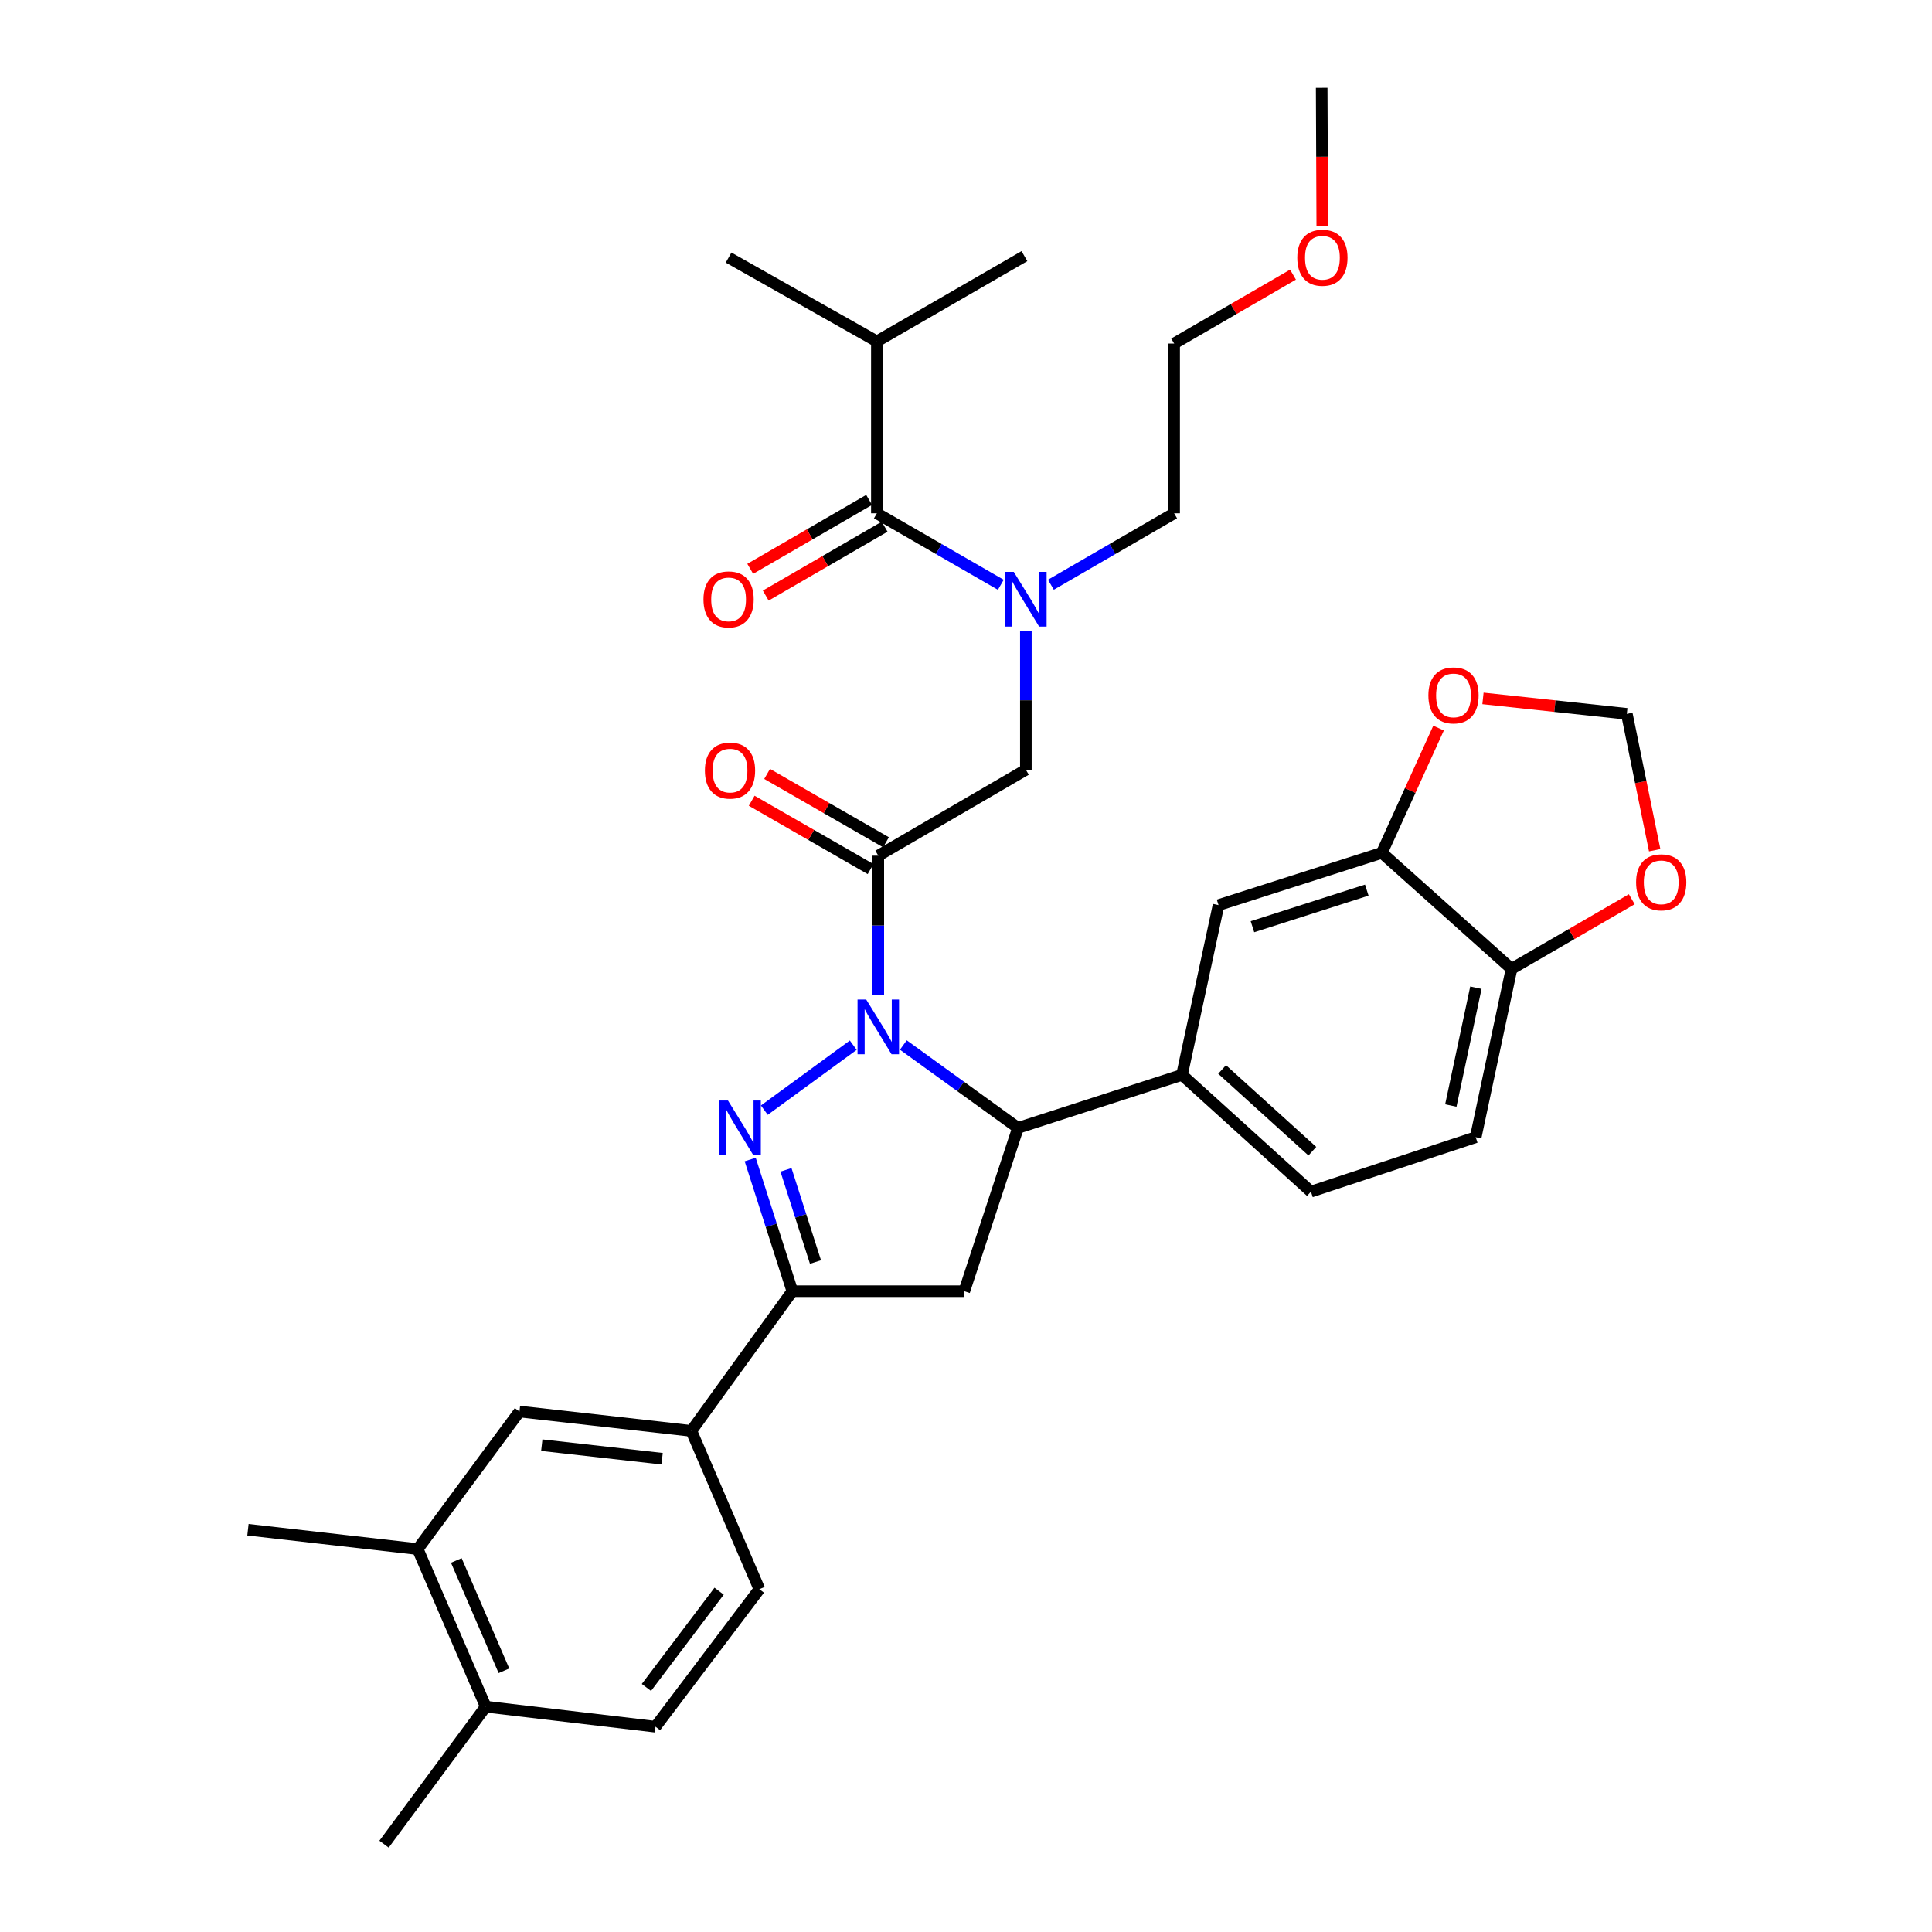 <?xml version='1.0' encoding='iso-8859-1'?>
<svg version='1.1' baseProfile='full'
              xmlns='http://www.w3.org/2000/svg'
                      xmlns:rdkit='http://www.rdkit.org/xml'
                      xmlns:xlink='http://www.w3.org/1999/xlink'
                  xml:space='preserve'
width='1000px' height='1000px' viewBox='0 0 1000 1000'>
<!-- END OF HEADER -->
<rect style='opacity:1.0;fill:#FFFFFF;stroke:none' width='1000' height='1000' x='0' y='0'> </rect>
<path class='bond-0' d='M 441.646,540.985 L 395.612,574.618' style='fill:none;fill-rule:evenodd;stroke:#0000FF;stroke-width:6px;stroke-linecap:butt;stroke-linejoin:miter;stroke-opacity:1' />
<path class='bond-1' d='M 454.602,515.145 L 454.602,479.023' style='fill:none;fill-rule:evenodd;stroke:#0000FF;stroke-width:6px;stroke-linecap:butt;stroke-linejoin:miter;stroke-opacity:1' />
<path class='bond-1' d='M 454.602,479.023 L 454.602,442.901' style='fill:none;fill-rule:evenodd;stroke:#000000;stroke-width:6px;stroke-linecap:butt;stroke-linejoin:miter;stroke-opacity:1' />
<path class='bond-2' d='M 467.572,540.897 L 497.236,562.344' style='fill:none;fill-rule:evenodd;stroke:#0000FF;stroke-width:6px;stroke-linecap:butt;stroke-linejoin:miter;stroke-opacity:1' />
<path class='bond-2' d='M 497.236,562.344 L 526.901,583.79' style='fill:none;fill-rule:evenodd;stroke:#000000;stroke-width:6px;stroke-linecap:butt;stroke-linejoin:miter;stroke-opacity:1' />
<path class='bond-3' d='M 388.3,600.169 L 399.207,634.249' style='fill:none;fill-rule:evenodd;stroke:#0000FF;stroke-width:6px;stroke-linecap:butt;stroke-linejoin:miter;stroke-opacity:1' />
<path class='bond-3' d='M 399.207,634.249 L 410.114,668.328' style='fill:none;fill-rule:evenodd;stroke:#000000;stroke-width:6px;stroke-linecap:butt;stroke-linejoin:miter;stroke-opacity:1' />
<path class='bond-3' d='M 406.82,605.513 L 414.454,629.369' style='fill:none;fill-rule:evenodd;stroke:#0000FF;stroke-width:6px;stroke-linecap:butt;stroke-linejoin:miter;stroke-opacity:1' />
<path class='bond-3' d='M 414.454,629.369 L 422.089,653.224' style='fill:none;fill-rule:evenodd;stroke:#000000;stroke-width:6px;stroke-linecap:butt;stroke-linejoin:miter;stroke-opacity:1' />
<path class='bond-8' d='M 454.602,442.901 L 530.983,398.413' style='fill:none;fill-rule:evenodd;stroke:#000000;stroke-width:6px;stroke-linecap:butt;stroke-linejoin:miter;stroke-opacity:1' />
<path class='bond-16' d='M 458.591,435.961 L 427.825,418.273' style='fill:none;fill-rule:evenodd;stroke:#000000;stroke-width:6px;stroke-linecap:butt;stroke-linejoin:miter;stroke-opacity:1' />
<path class='bond-16' d='M 427.825,418.273 L 397.058,400.584' style='fill:none;fill-rule:evenodd;stroke:#FF0000;stroke-width:6px;stroke-linecap:butt;stroke-linejoin:miter;stroke-opacity:1' />
<path class='bond-16' d='M 450.612,449.84 L 419.845,432.152' style='fill:none;fill-rule:evenodd;stroke:#000000;stroke-width:6px;stroke-linecap:butt;stroke-linejoin:miter;stroke-opacity:1' />
<path class='bond-16' d='M 419.845,432.152 L 389.079,414.463' style='fill:none;fill-rule:evenodd;stroke:#FF0000;stroke-width:6px;stroke-linecap:butt;stroke-linejoin:miter;stroke-opacity:1' />
<path class='bond-4' d='M 526.901,583.79 L 499.107,668.328' style='fill:none;fill-rule:evenodd;stroke:#000000;stroke-width:6px;stroke-linecap:butt;stroke-linejoin:miter;stroke-opacity:1' />
<path class='bond-7' d='M 526.901,583.79 L 611.803,556.352' style='fill:none;fill-rule:evenodd;stroke:#000000;stroke-width:6px;stroke-linecap:butt;stroke-linejoin:miter;stroke-opacity:1' />
<path class='bond-9' d='M 410.114,668.328 L 357.844,740.627' style='fill:none;fill-rule:evenodd;stroke:#000000;stroke-width:6px;stroke-linecap:butt;stroke-linejoin:miter;stroke-opacity:1' />
<path class='bond-34' d='M 410.114,668.328 L 499.107,668.328' style='fill:none;fill-rule:evenodd;stroke:#000000;stroke-width:6px;stroke-linecap:butt;stroke-linejoin:miter;stroke-opacity:1' />
<path class='bond-5' d='M 453.863,265.679 L 485.94,284.183' style='fill:none;fill-rule:evenodd;stroke:#000000;stroke-width:6px;stroke-linecap:butt;stroke-linejoin:miter;stroke-opacity:1' />
<path class='bond-5' d='M 485.94,284.183 L 518.017,302.687' style='fill:none;fill-rule:evenodd;stroke:#0000FF;stroke-width:6px;stroke-linecap:butt;stroke-linejoin:miter;stroke-opacity:1' />
<path class='bond-19' d='M 449.849,258.754 L 419.085,276.587' style='fill:none;fill-rule:evenodd;stroke:#000000;stroke-width:6px;stroke-linecap:butt;stroke-linejoin:miter;stroke-opacity:1' />
<path class='bond-19' d='M 419.085,276.587 L 388.32,294.42' style='fill:none;fill-rule:evenodd;stroke:#FF0000;stroke-width:6px;stroke-linecap:butt;stroke-linejoin:miter;stroke-opacity:1' />
<path class='bond-19' d='M 457.878,272.604 L 427.113,290.437' style='fill:none;fill-rule:evenodd;stroke:#000000;stroke-width:6px;stroke-linecap:butt;stroke-linejoin:miter;stroke-opacity:1' />
<path class='bond-19' d='M 427.113,290.437 L 396.349,308.27' style='fill:none;fill-rule:evenodd;stroke:#FF0000;stroke-width:6px;stroke-linecap:butt;stroke-linejoin:miter;stroke-opacity:1' />
<path class='bond-25' d='M 453.863,265.679 L 453.863,176.703' style='fill:none;fill-rule:evenodd;stroke:#000000;stroke-width:6px;stroke-linecap:butt;stroke-linejoin:miter;stroke-opacity:1' />
<path class='bond-6' d='M 530.983,326.533 L 530.983,362.473' style='fill:none;fill-rule:evenodd;stroke:#0000FF;stroke-width:6px;stroke-linecap:butt;stroke-linejoin:miter;stroke-opacity:1' />
<path class='bond-6' d='M 530.983,362.473 L 530.983,398.413' style='fill:none;fill-rule:evenodd;stroke:#000000;stroke-width:6px;stroke-linecap:butt;stroke-linejoin:miter;stroke-opacity:1' />
<path class='bond-26' d='M 543.941,302.655 L 575.835,284.167' style='fill:none;fill-rule:evenodd;stroke:#0000FF;stroke-width:6px;stroke-linecap:butt;stroke-linejoin:miter;stroke-opacity:1' />
<path class='bond-26' d='M 575.835,284.167 L 607.729,265.679' style='fill:none;fill-rule:evenodd;stroke:#000000;stroke-width:6px;stroke-linecap:butt;stroke-linejoin:miter;stroke-opacity:1' />
<path class='bond-11' d='M 611.803,556.352 L 630.712,468.48' style='fill:none;fill-rule:evenodd;stroke:#000000;stroke-width:6px;stroke-linecap:butt;stroke-linejoin:miter;stroke-opacity:1' />
<path class='bond-21' d='M 611.803,556.352 L 678.535,616.787' style='fill:none;fill-rule:evenodd;stroke:#000000;stroke-width:6px;stroke-linecap:butt;stroke-linejoin:miter;stroke-opacity:1' />
<path class='bond-21' d='M 632.559,553.551 L 679.271,595.856' style='fill:none;fill-rule:evenodd;stroke:#000000;stroke-width:6px;stroke-linecap:butt;stroke-linejoin:miter;stroke-opacity:1' />
<path class='bond-12' d='M 357.844,740.627 L 268.868,730.612' style='fill:none;fill-rule:evenodd;stroke:#000000;stroke-width:6px;stroke-linecap:butt;stroke-linejoin:miter;stroke-opacity:1' />
<path class='bond-12' d='M 342.707,755.034 L 280.424,748.023' style='fill:none;fill-rule:evenodd;stroke:#000000;stroke-width:6px;stroke-linecap:butt;stroke-linejoin:miter;stroke-opacity:1' />
<path class='bond-22' d='M 357.844,740.627 L 393.055,822.559' style='fill:none;fill-rule:evenodd;stroke:#000000;stroke-width:6px;stroke-linecap:butt;stroke-linejoin:miter;stroke-opacity:1' />
<path class='bond-10' d='M 715.24,441.424 L 630.712,468.48' style='fill:none;fill-rule:evenodd;stroke:#000000;stroke-width:6px;stroke-linecap:butt;stroke-linejoin:miter;stroke-opacity:1' />
<path class='bond-10' d='M 707.441,460.73 L 648.271,479.669' style='fill:none;fill-rule:evenodd;stroke:#000000;stroke-width:6px;stroke-linecap:butt;stroke-linejoin:miter;stroke-opacity:1' />
<path class='bond-15' d='M 715.24,441.424 L 729.919,409.141' style='fill:none;fill-rule:evenodd;stroke:#000000;stroke-width:6px;stroke-linecap:butt;stroke-linejoin:miter;stroke-opacity:1' />
<path class='bond-15' d='M 729.919,409.141 L 744.598,376.857' style='fill:none;fill-rule:evenodd;stroke:#FF0000;stroke-width:6px;stroke-linecap:butt;stroke-linejoin:miter;stroke-opacity:1' />
<path class='bond-35' d='M 715.24,441.424 L 782.354,501.494' style='fill:none;fill-rule:evenodd;stroke:#000000;stroke-width:6px;stroke-linecap:butt;stroke-linejoin:miter;stroke-opacity:1' />
<path class='bond-13' d='M 268.868,730.612 L 216.207,801.8' style='fill:none;fill-rule:evenodd;stroke:#000000;stroke-width:6px;stroke-linecap:butt;stroke-linejoin:miter;stroke-opacity:1' />
<path class='bond-28' d='M 216.207,801.8 L 128.343,791.785' style='fill:none;fill-rule:evenodd;stroke:#000000;stroke-width:6px;stroke-linecap:butt;stroke-linejoin:miter;stroke-opacity:1' />
<path class='bond-36' d='M 216.207,801.8 L 251.418,883.367' style='fill:none;fill-rule:evenodd;stroke:#000000;stroke-width:6px;stroke-linecap:butt;stroke-linejoin:miter;stroke-opacity:1' />
<path class='bond-36' d='M 236.187,807.69 L 260.835,864.787' style='fill:none;fill-rule:evenodd;stroke:#000000;stroke-width:6px;stroke-linecap:butt;stroke-linejoin:miter;stroke-opacity:1' />
<path class='bond-14' d='M 782.354,501.494 L 763.819,588.611' style='fill:none;fill-rule:evenodd;stroke:#000000;stroke-width:6px;stroke-linecap:butt;stroke-linejoin:miter;stroke-opacity:1' />
<path class='bond-14' d='M 763.915,511.23 L 750.941,572.212' style='fill:none;fill-rule:evenodd;stroke:#000000;stroke-width:6px;stroke-linecap:butt;stroke-linejoin:miter;stroke-opacity:1' />
<path class='bond-17' d='M 782.354,501.494 L 813.477,483.468' style='fill:none;fill-rule:evenodd;stroke:#000000;stroke-width:6px;stroke-linecap:butt;stroke-linejoin:miter;stroke-opacity:1' />
<path class='bond-17' d='M 813.477,483.468 L 844.6,465.441' style='fill:none;fill-rule:evenodd;stroke:#FF0000;stroke-width:6px;stroke-linecap:butt;stroke-linejoin:miter;stroke-opacity:1' />
<path class='bond-18' d='M 767.584,361.495 L 804.813,365.492' style='fill:none;fill-rule:evenodd;stroke:#FF0000;stroke-width:6px;stroke-linecap:butt;stroke-linejoin:miter;stroke-opacity:1' />
<path class='bond-18' d='M 804.813,365.492 L 842.042,369.49' style='fill:none;fill-rule:evenodd;stroke:#000000;stroke-width:6px;stroke-linecap:butt;stroke-linejoin:miter;stroke-opacity:1' />
<path class='bond-37' d='M 856.459,440.072 L 849.251,404.781' style='fill:none;fill-rule:evenodd;stroke:#FF0000;stroke-width:6px;stroke-linecap:butt;stroke-linejoin:miter;stroke-opacity:1' />
<path class='bond-37' d='M 849.251,404.781 L 842.042,369.49' style='fill:none;fill-rule:evenodd;stroke:#000000;stroke-width:6px;stroke-linecap:butt;stroke-linejoin:miter;stroke-opacity:1' />
<path class='bond-20' d='M 251.418,883.367 L 339.291,893.746' style='fill:none;fill-rule:evenodd;stroke:#000000;stroke-width:6px;stroke-linecap:butt;stroke-linejoin:miter;stroke-opacity:1' />
<path class='bond-29' d='M 251.418,883.367 L 198.784,954.545' style='fill:none;fill-rule:evenodd;stroke:#000000;stroke-width:6px;stroke-linecap:butt;stroke-linejoin:miter;stroke-opacity:1' />
<path class='bond-23' d='M 678.535,616.787 L 763.819,588.611' style='fill:none;fill-rule:evenodd;stroke:#000000;stroke-width:6px;stroke-linecap:butt;stroke-linejoin:miter;stroke-opacity:1' />
<path class='bond-24' d='M 393.055,822.559 L 339.291,893.746' style='fill:none;fill-rule:evenodd;stroke:#000000;stroke-width:6px;stroke-linecap:butt;stroke-linejoin:miter;stroke-opacity:1' />
<path class='bond-24' d='M 372.215,823.588 L 334.58,873.42' style='fill:none;fill-rule:evenodd;stroke:#000000;stroke-width:6px;stroke-linecap:butt;stroke-linejoin:miter;stroke-opacity:1' />
<path class='bond-30' d='M 453.863,176.703 L 530.245,132.571' style='fill:none;fill-rule:evenodd;stroke:#000000;stroke-width:6px;stroke-linecap:butt;stroke-linejoin:miter;stroke-opacity:1' />
<path class='bond-31' d='M 453.863,176.703 L 377.117,133.327' style='fill:none;fill-rule:evenodd;stroke:#000000;stroke-width:6px;stroke-linecap:butt;stroke-linejoin:miter;stroke-opacity:1' />
<path class='bond-32' d='M 607.729,265.679 L 607.729,177.815' style='fill:none;fill-rule:evenodd;stroke:#000000;stroke-width:6px;stroke-linecap:butt;stroke-linejoin:miter;stroke-opacity:1' />
<path class='bond-27' d='M 669.258,142.149 L 638.494,159.982' style='fill:none;fill-rule:evenodd;stroke:#FF0000;stroke-width:6px;stroke-linecap:butt;stroke-linejoin:miter;stroke-opacity:1' />
<path class='bond-27' d='M 638.494,159.982 L 607.729,177.815' style='fill:none;fill-rule:evenodd;stroke:#000000;stroke-width:6px;stroke-linecap:butt;stroke-linejoin:miter;stroke-opacity:1' />
<path class='bond-33' d='M 684.406,116.81 L 684.254,81.132' style='fill:none;fill-rule:evenodd;stroke:#FF0000;stroke-width:6px;stroke-linecap:butt;stroke-linejoin:miter;stroke-opacity:1' />
<path class='bond-33' d='M 684.254,81.132 L 684.102,45.455' style='fill:none;fill-rule:evenodd;stroke:#000000;stroke-width:6px;stroke-linecap:butt;stroke-linejoin:miter;stroke-opacity:1' />
<path  class='atom-0' d='M 448.342 517.36
L 457.622 532.36
Q 458.542 533.84, 460.022 536.52
Q 461.502 539.2, 461.582 539.36
L 461.582 517.36
L 465.342 517.36
L 465.342 545.68
L 461.462 545.68
L 451.502 529.28
Q 450.342 527.36, 449.102 525.16
Q 447.902 522.96, 447.542 522.28
L 447.542 545.68
L 443.862 545.68
L 443.862 517.36
L 448.342 517.36
' fill='#0000FF'/>
<path  class='atom-1' d='M 376.798 569.63
L 386.078 584.63
Q 386.998 586.11, 388.478 588.79
Q 389.958 591.47, 390.038 591.63
L 390.038 569.63
L 393.798 569.63
L 393.798 597.95
L 389.918 597.95
L 379.958 581.55
Q 378.798 579.63, 377.558 577.43
Q 376.358 575.23, 375.998 574.55
L 375.998 597.95
L 372.318 597.95
L 372.318 569.63
L 376.798 569.63
' fill='#0000FF'/>
<path  class='atom-7' d='M 524.723 296.007
L 534.003 311.007
Q 534.923 312.487, 536.403 315.167
Q 537.883 317.847, 537.963 318.007
L 537.963 296.007
L 541.723 296.007
L 541.723 324.327
L 537.843 324.327
L 527.883 307.927
Q 526.723 306.007, 525.483 303.807
Q 524.283 301.607, 523.923 300.927
L 523.923 324.327
L 520.243 324.327
L 520.243 296.007
L 524.723 296.007
' fill='#0000FF'/>
<path  class='atom-16' d='M 739.328 359.937
Q 739.328 353.137, 742.688 349.337
Q 746.048 345.537, 752.328 345.537
Q 758.608 345.537, 761.968 349.337
Q 765.328 353.137, 765.328 359.937
Q 765.328 366.817, 761.928 370.737
Q 758.528 374.617, 752.328 374.617
Q 746.088 374.617, 742.688 370.737
Q 739.328 366.857, 739.328 359.937
M 752.328 371.417
Q 756.648 371.417, 758.968 368.537
Q 761.328 365.617, 761.328 359.937
Q 761.328 354.377, 758.968 351.577
Q 756.648 348.737, 752.328 348.737
Q 748.008 348.737, 745.648 351.537
Q 743.328 354.337, 743.328 359.937
Q 743.328 365.657, 745.648 368.537
Q 748.008 371.417, 752.328 371.417
' fill='#FF0000'/>
<path  class='atom-17' d='M 364.855 398.857
Q 364.855 392.057, 368.215 388.257
Q 371.575 384.457, 377.855 384.457
Q 384.135 384.457, 387.495 388.257
Q 390.855 392.057, 390.855 398.857
Q 390.855 405.737, 387.455 409.657
Q 384.055 413.537, 377.855 413.537
Q 371.615 413.537, 368.215 409.657
Q 364.855 405.777, 364.855 398.857
M 377.855 410.337
Q 382.175 410.337, 384.495 407.457
Q 386.855 404.537, 386.855 398.857
Q 386.855 393.297, 384.495 390.497
Q 382.175 387.657, 377.855 387.657
Q 373.535 387.657, 371.175 390.457
Q 368.855 393.257, 368.855 398.857
Q 368.855 404.577, 371.175 407.457
Q 373.535 410.337, 377.855 410.337
' fill='#FF0000'/>
<path  class='atom-18' d='M 846.839 456.695
Q 846.839 449.895, 850.199 446.095
Q 853.559 442.295, 859.839 442.295
Q 866.119 442.295, 869.479 446.095
Q 872.839 449.895, 872.839 456.695
Q 872.839 463.575, 869.439 467.495
Q 866.039 471.375, 859.839 471.375
Q 853.599 471.375, 850.199 467.495
Q 846.839 463.615, 846.839 456.695
M 859.839 468.175
Q 864.159 468.175, 866.479 465.295
Q 868.839 462.375, 868.839 456.695
Q 868.839 451.135, 866.479 448.335
Q 864.159 445.495, 859.839 445.495
Q 855.519 445.495, 853.159 448.295
Q 850.839 451.095, 850.839 456.695
Q 850.839 462.415, 853.159 465.295
Q 855.519 468.175, 859.839 468.175
' fill='#FF0000'/>
<path  class='atom-20' d='M 364.117 310.247
Q 364.117 303.447, 367.477 299.647
Q 370.837 295.847, 377.117 295.847
Q 383.397 295.847, 386.757 299.647
Q 390.117 303.447, 390.117 310.247
Q 390.117 317.127, 386.717 321.047
Q 383.317 324.927, 377.117 324.927
Q 370.877 324.927, 367.477 321.047
Q 364.117 317.167, 364.117 310.247
M 377.117 321.727
Q 381.437 321.727, 383.757 318.847
Q 386.117 315.927, 386.117 310.247
Q 386.117 304.687, 383.757 301.887
Q 381.437 299.047, 377.117 299.047
Q 372.797 299.047, 370.437 301.847
Q 368.117 304.647, 368.117 310.247
Q 368.117 315.967, 370.437 318.847
Q 372.797 321.727, 377.117 321.727
' fill='#FF0000'/>
<path  class='atom-28' d='M 671.476 133.407
Q 671.476 126.607, 674.836 122.807
Q 678.196 119.007, 684.476 119.007
Q 690.756 119.007, 694.116 122.807
Q 697.476 126.607, 697.476 133.407
Q 697.476 140.287, 694.076 144.207
Q 690.676 148.087, 684.476 148.087
Q 678.236 148.087, 674.836 144.207
Q 671.476 140.327, 671.476 133.407
M 684.476 144.887
Q 688.796 144.887, 691.116 142.007
Q 693.476 139.087, 693.476 133.407
Q 693.476 127.847, 691.116 125.047
Q 688.796 122.207, 684.476 122.207
Q 680.156 122.207, 677.796 125.007
Q 675.476 127.807, 675.476 133.407
Q 675.476 139.127, 677.796 142.007
Q 680.156 144.887, 684.476 144.887
' fill='#FF0000'/>
</svg>
